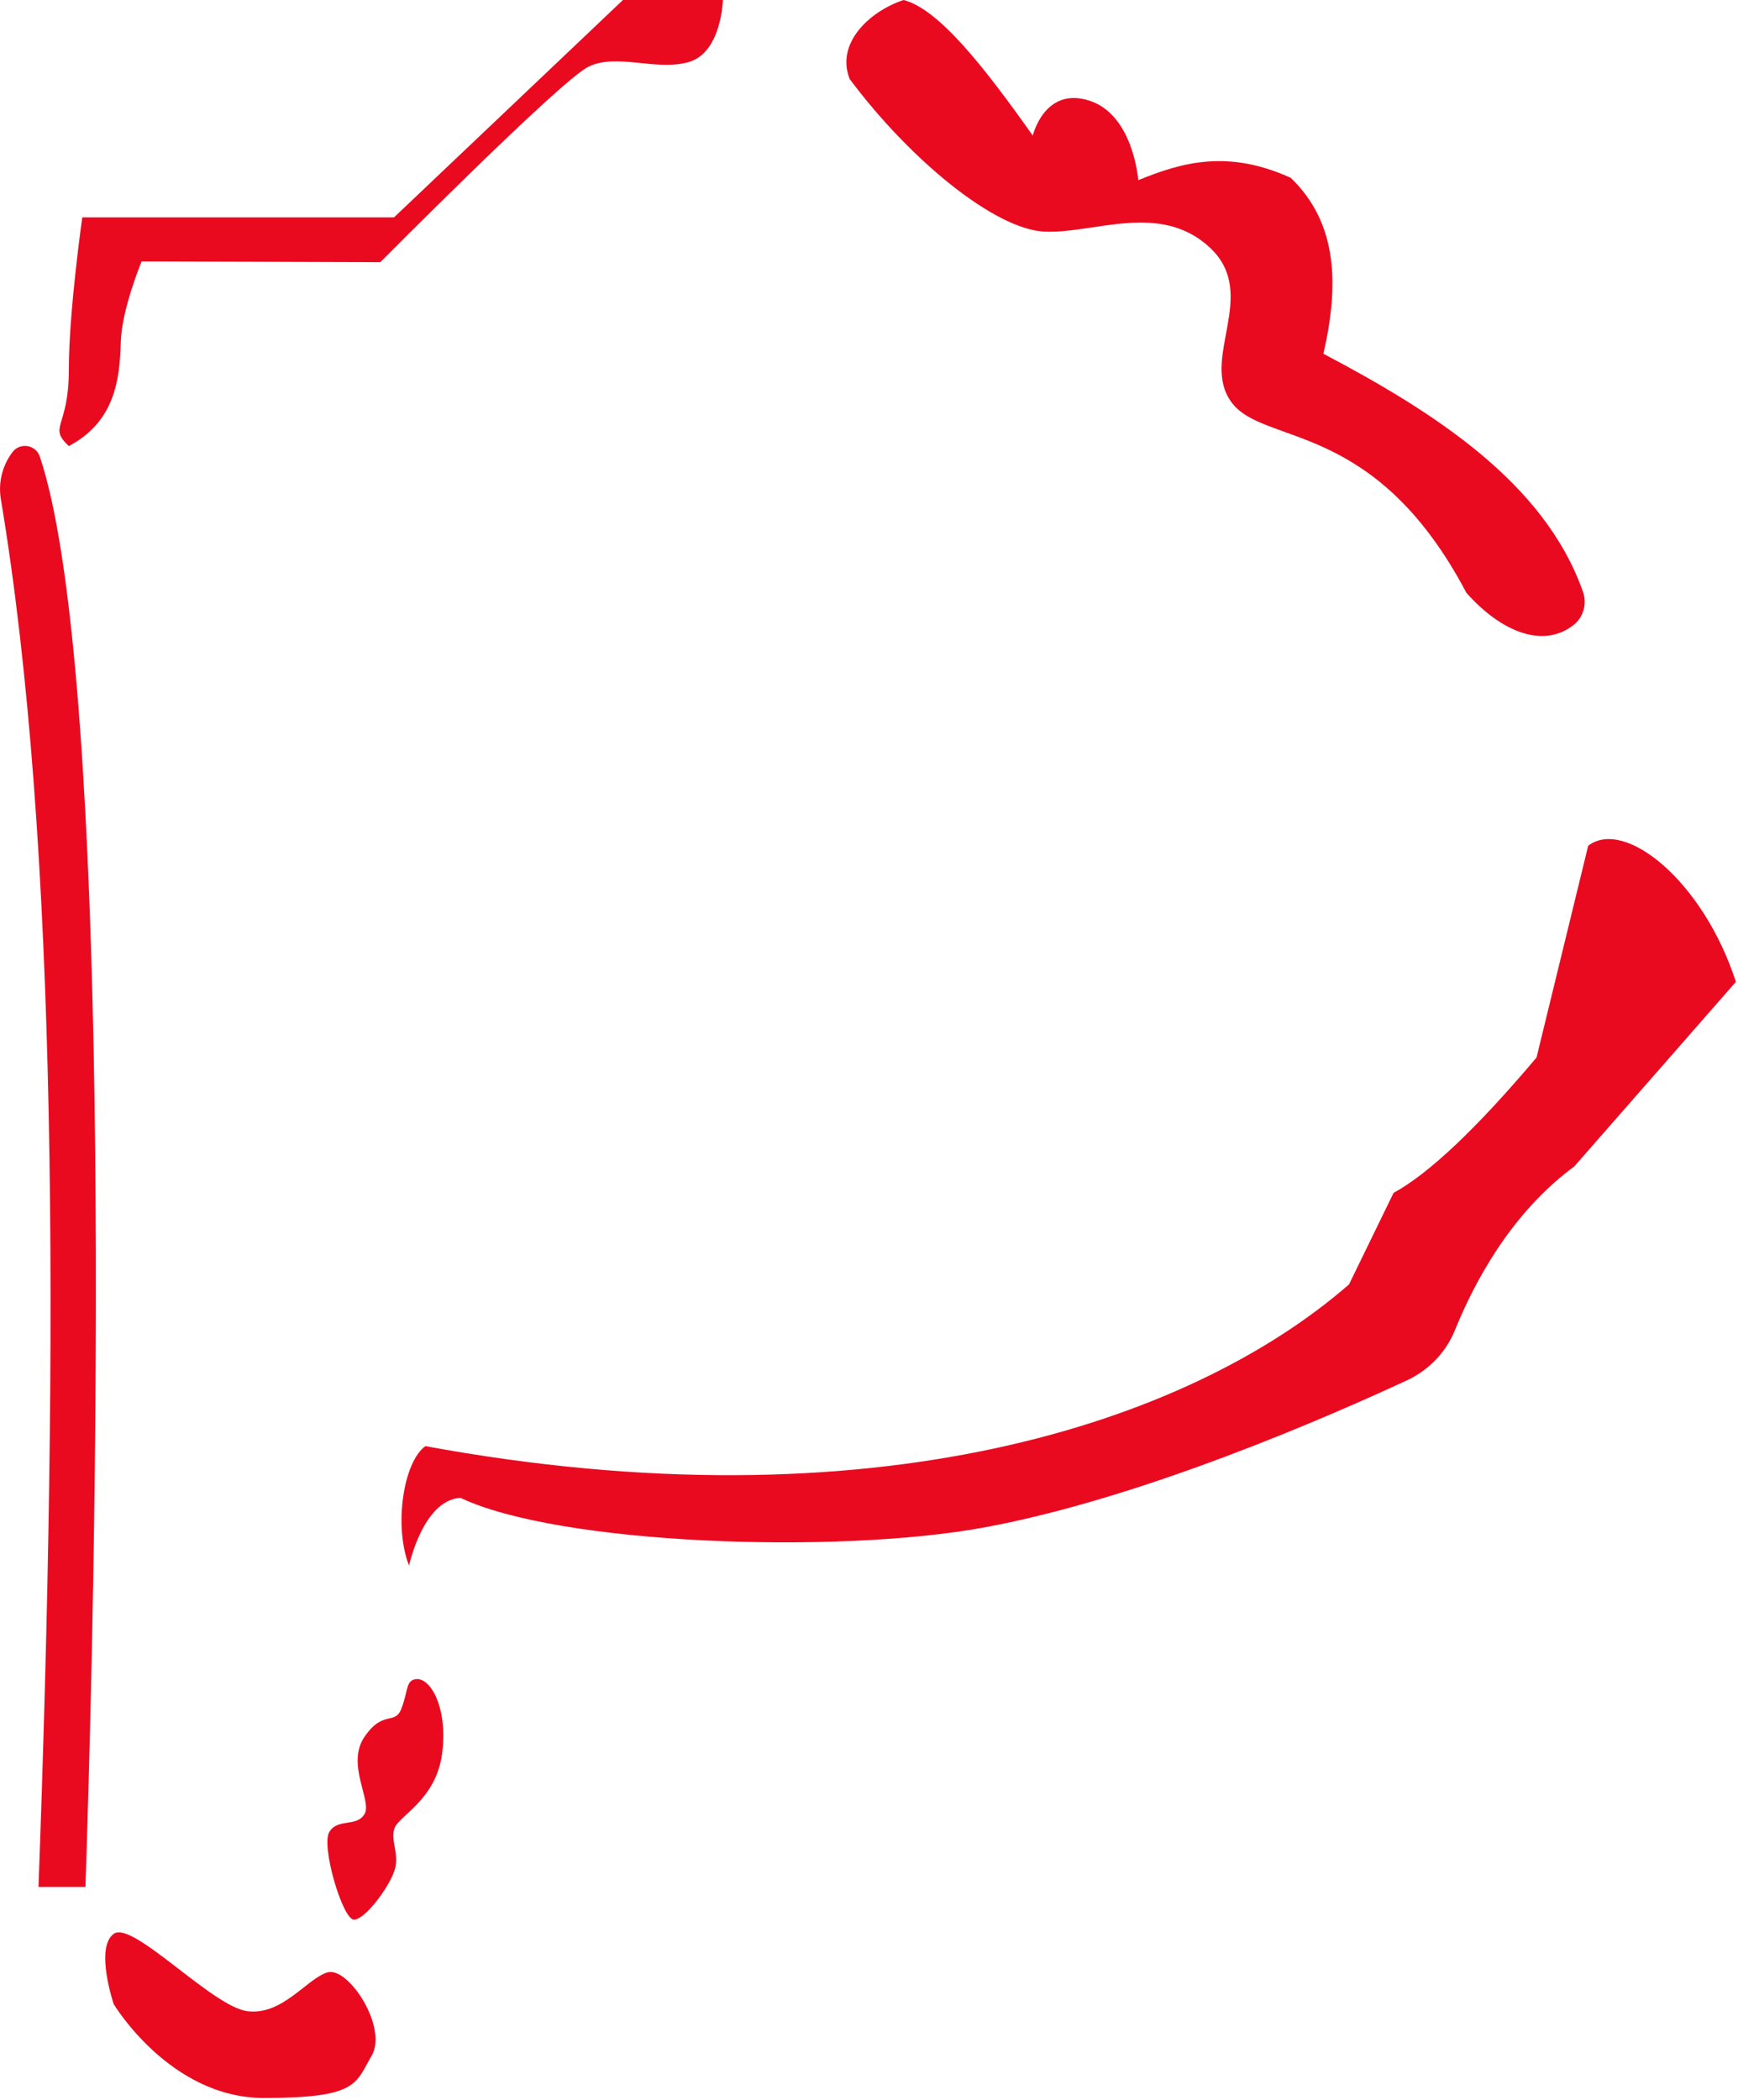 <svg width="659" height="796" viewBox="0 0 659 796" fill="none" xmlns="http://www.w3.org/2000/svg">
<g clip-path="url(#clip0_55_193)">
<path d="M157.3 636.6C153.9 637.3 154.7 641.2 152.2 647.7C149.7 654.2 145.3 648 138.2 658.4C131.1 668.8 141.2 682.7 138.2 687.7C135.2 692.7 128.1 689.2 124.9 694.4C121.6 699.6 129.9 727.7 134.2 727.7C138.5 727.7 147.6 715.3 149.6 709C151.6 702.8 147.9 697.7 149.6 693C151.3 688.3 165.2 682.3 167.6 665C170 647.7 163.2 635.3 157.3 636.6Z" fill="#EA0A20"/>
<path d="M43.1 733.1C50.2 727.8 80.4 760.7 93.8 762.4C107.2 764.1 116.3 750 124.2 747.7C132.1 745.4 147.2 768.6 140.9 779.3C134.7 790 135.6 795.3 100 795.3C64.4 795.3 43.1 759.7 43.1 759.7C43.1 759.7 35.9 738.4 43.1 733.1Z" fill="#EA0A20"/>
<path d="M0.3 189.1C22.1 319.4 22.2 506.9 14.6 715.3H32.4C39 515.6 39.8 246.6 15.1 173.1C13.6 168.6 7.7 167.6 4.8 171.3C0.9 176.4 -0.7 182.8 0.3 189.1Z" fill="#EA0A20"/>
<path d="M26.1 169.1C18.1 161.6 26.1 162.4 26.1 140.2C26.1 118 31.2 82.4 31.2 82.4H149.4L236.2 0H274.1C274.1 0 273.6 19.9 261.2 23.5C248.8 27.1 233.8 20 223.1 25.3C212.4 30.6 144.2 99.4 144.2 99.4L53.7 99.1C53.7 99.1 46.2 117 45.8 129.6C45.4 143.9 43.6 159.8 26.1 169.1Z" fill="#EA0A20"/>
<path d="M322.2 30C345.4 61 377.3 86.9 396 87.8C414.7 88.7 440 76.2 458.9 94C477.7 111.8 454.6 136.2 467.1 152.7C479.5 169.1 521.3 158.9 556 224.7C569.3 239.7 585.3 246 596.8 236.8C600.5 233.8 601.8 228.7 600.2 224.3C585.7 183.1 544.1 156.4 501.8 134.1C507.7 108.3 507.4 84.7 489.4 67.4C465.6 56.6 448.2 61.5 431.6 68.3C431.6 68.3 429.8 43.4 412.9 38.1C396 32.8 391.6 51.4 391.6 51.4C373.4 25.7 356 3.4 342.6 0C329.4 4.4 316.8 16.6 322.2 30Z" fill="#EA0A20"/>
<path d="M155.1 593.5C149.2 578.4 153 554.1 161.3 548.2C330.2 579.3 450.5 540 511.5 486.9L528.4 452.2C541.4 445.1 559.2 428.6 582.6 400.9L602.2 320.6C616 310 645.8 333.9 658.2 372.2L596.9 442.2C576.6 457.1 561.5 479.9 551.6 504.4C548.2 512.7 541.7 519.4 533.6 523.2C504.3 536.8 433.1 568 373.3 579C317.6 589.3 212 585.6 174.6 567.8C160.4 568.6 155.1 593.5 155.1 593.5Z" fill="#EA0A20"/>
</g>
<defs>
<clipPath id="clip0_55_193">
<rect width="658.2" height="795.3" fill="white"/>
</clipPath>
</defs>
</svg>
